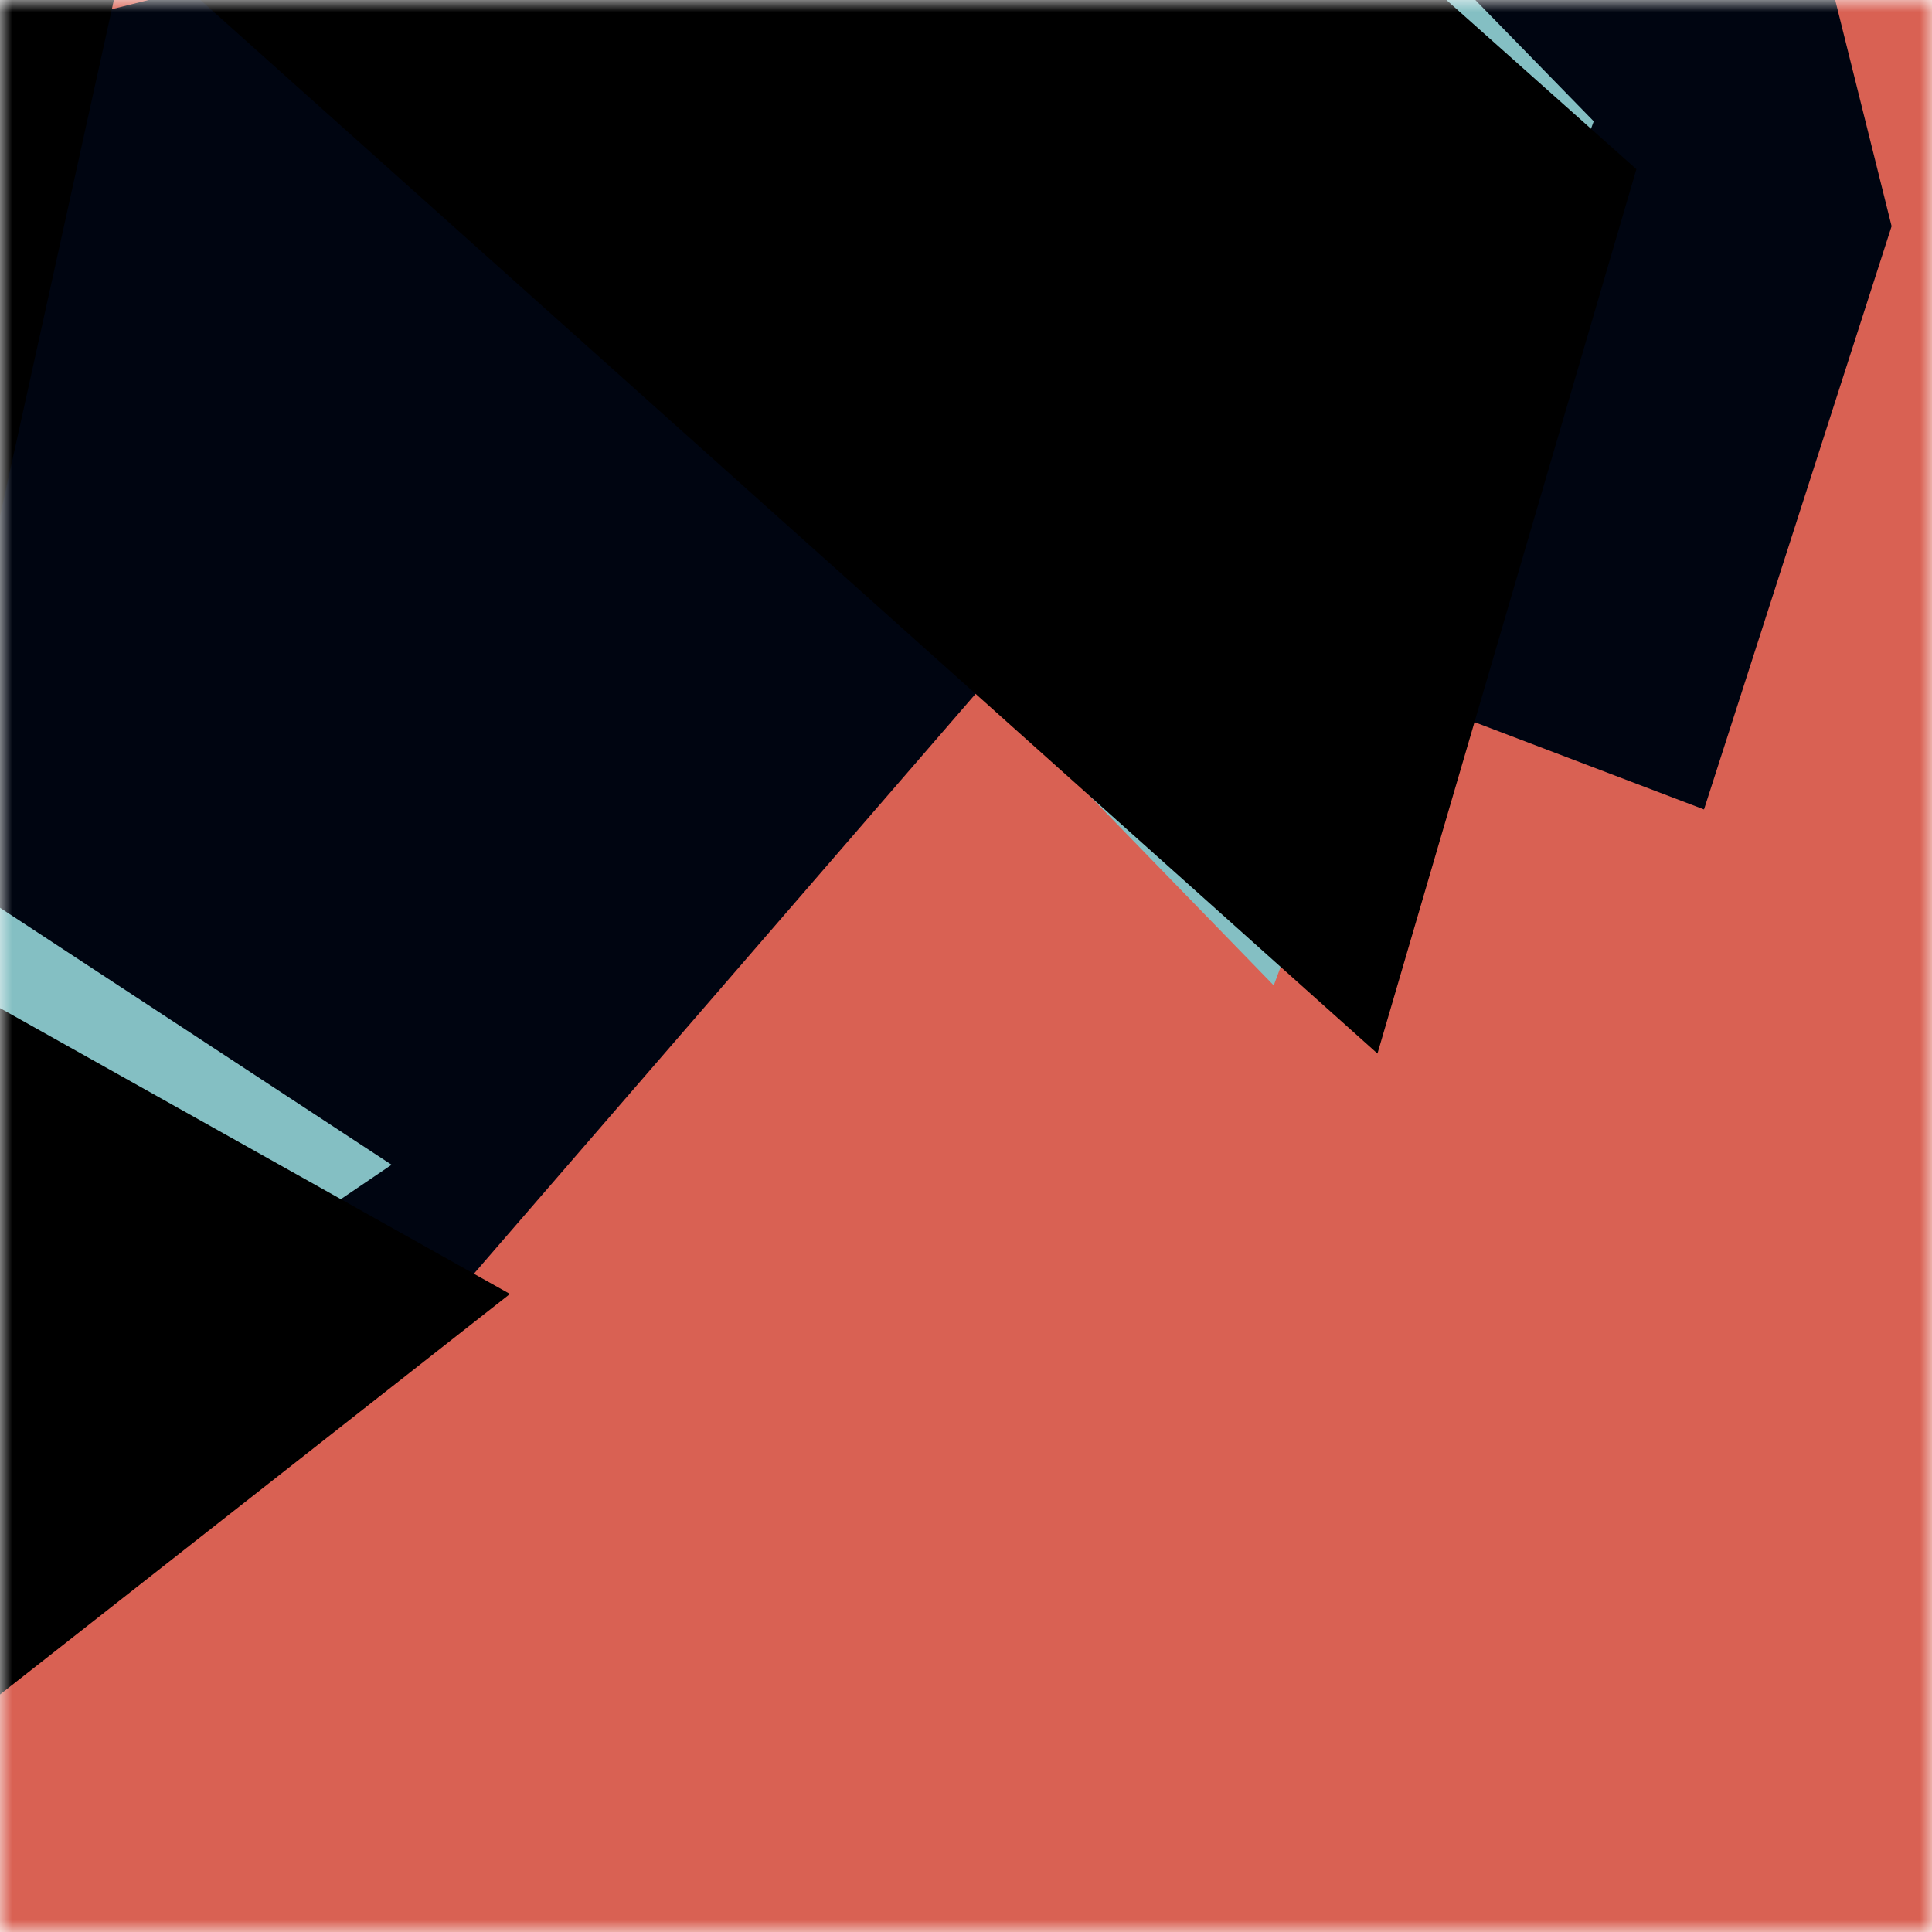 <svg viewBox="0 0 80 80" fill="none" role="img" xmlns="http://www.w3.org/2000/svg" width="240" height="240"><title>dinomfx.eth</title><mask id="1447453028" maskUnits="userSpaceOnUse" x="0" y="0" width="80" height="80"><rect width="80" height="80" fill="#fff"></rect></mask><g mask="url(#1447453028)"><rect width="80" height="80" fill="#d96153"></rect><path filter="url(#filter_1447453028)" d="M32.414 59.35L50.376 70.5H72.5v-71H33.728L26.5 13.381l19.057 27.08L32.414 59.35z" fill="#000511" transform="translate(0 0) rotate(256 40 40) scale(1.2)"></path><path filter="url(#filter_1447453028)" style="mix-blend-mode:overlay" d="M22.216 24L0 46.75l14.108 38.129L78 86l-3.081-59.276-22.378 4.005 12.972 20.186-23.35 27.395L22.215 24z" fill="#84bfc3" transform="translate(-4 -4) rotate(-204 40 40) scale(1.2)"></path><path filter="url(#filter_1447453028)" d="M22.216 24L0 46.75l14.108 38.129L78 86l-3.081-59.276-22.378 4.005 12.972 20.186-23.35 27.395L22.215 24z" fill="rgba(255, 255, 255, .25" transform="translate(0 0) rotate(152 40 40) scale(1.2)"></path></g><defs><filter id="filter_1447453028" filterUnits="userSpaceOnUse" color-interpolation-filters="sRGB"><feFlood flood-opacity="0" result="BackgroundImageFix"></feFlood><feBlend in="SourceGraphic" in2="BackgroundImageFix" result="shape"></feBlend><feGaussianBlur stdDeviation="8" result="effect1_foregroundBlur"></feGaussianBlur></filter></defs></svg>